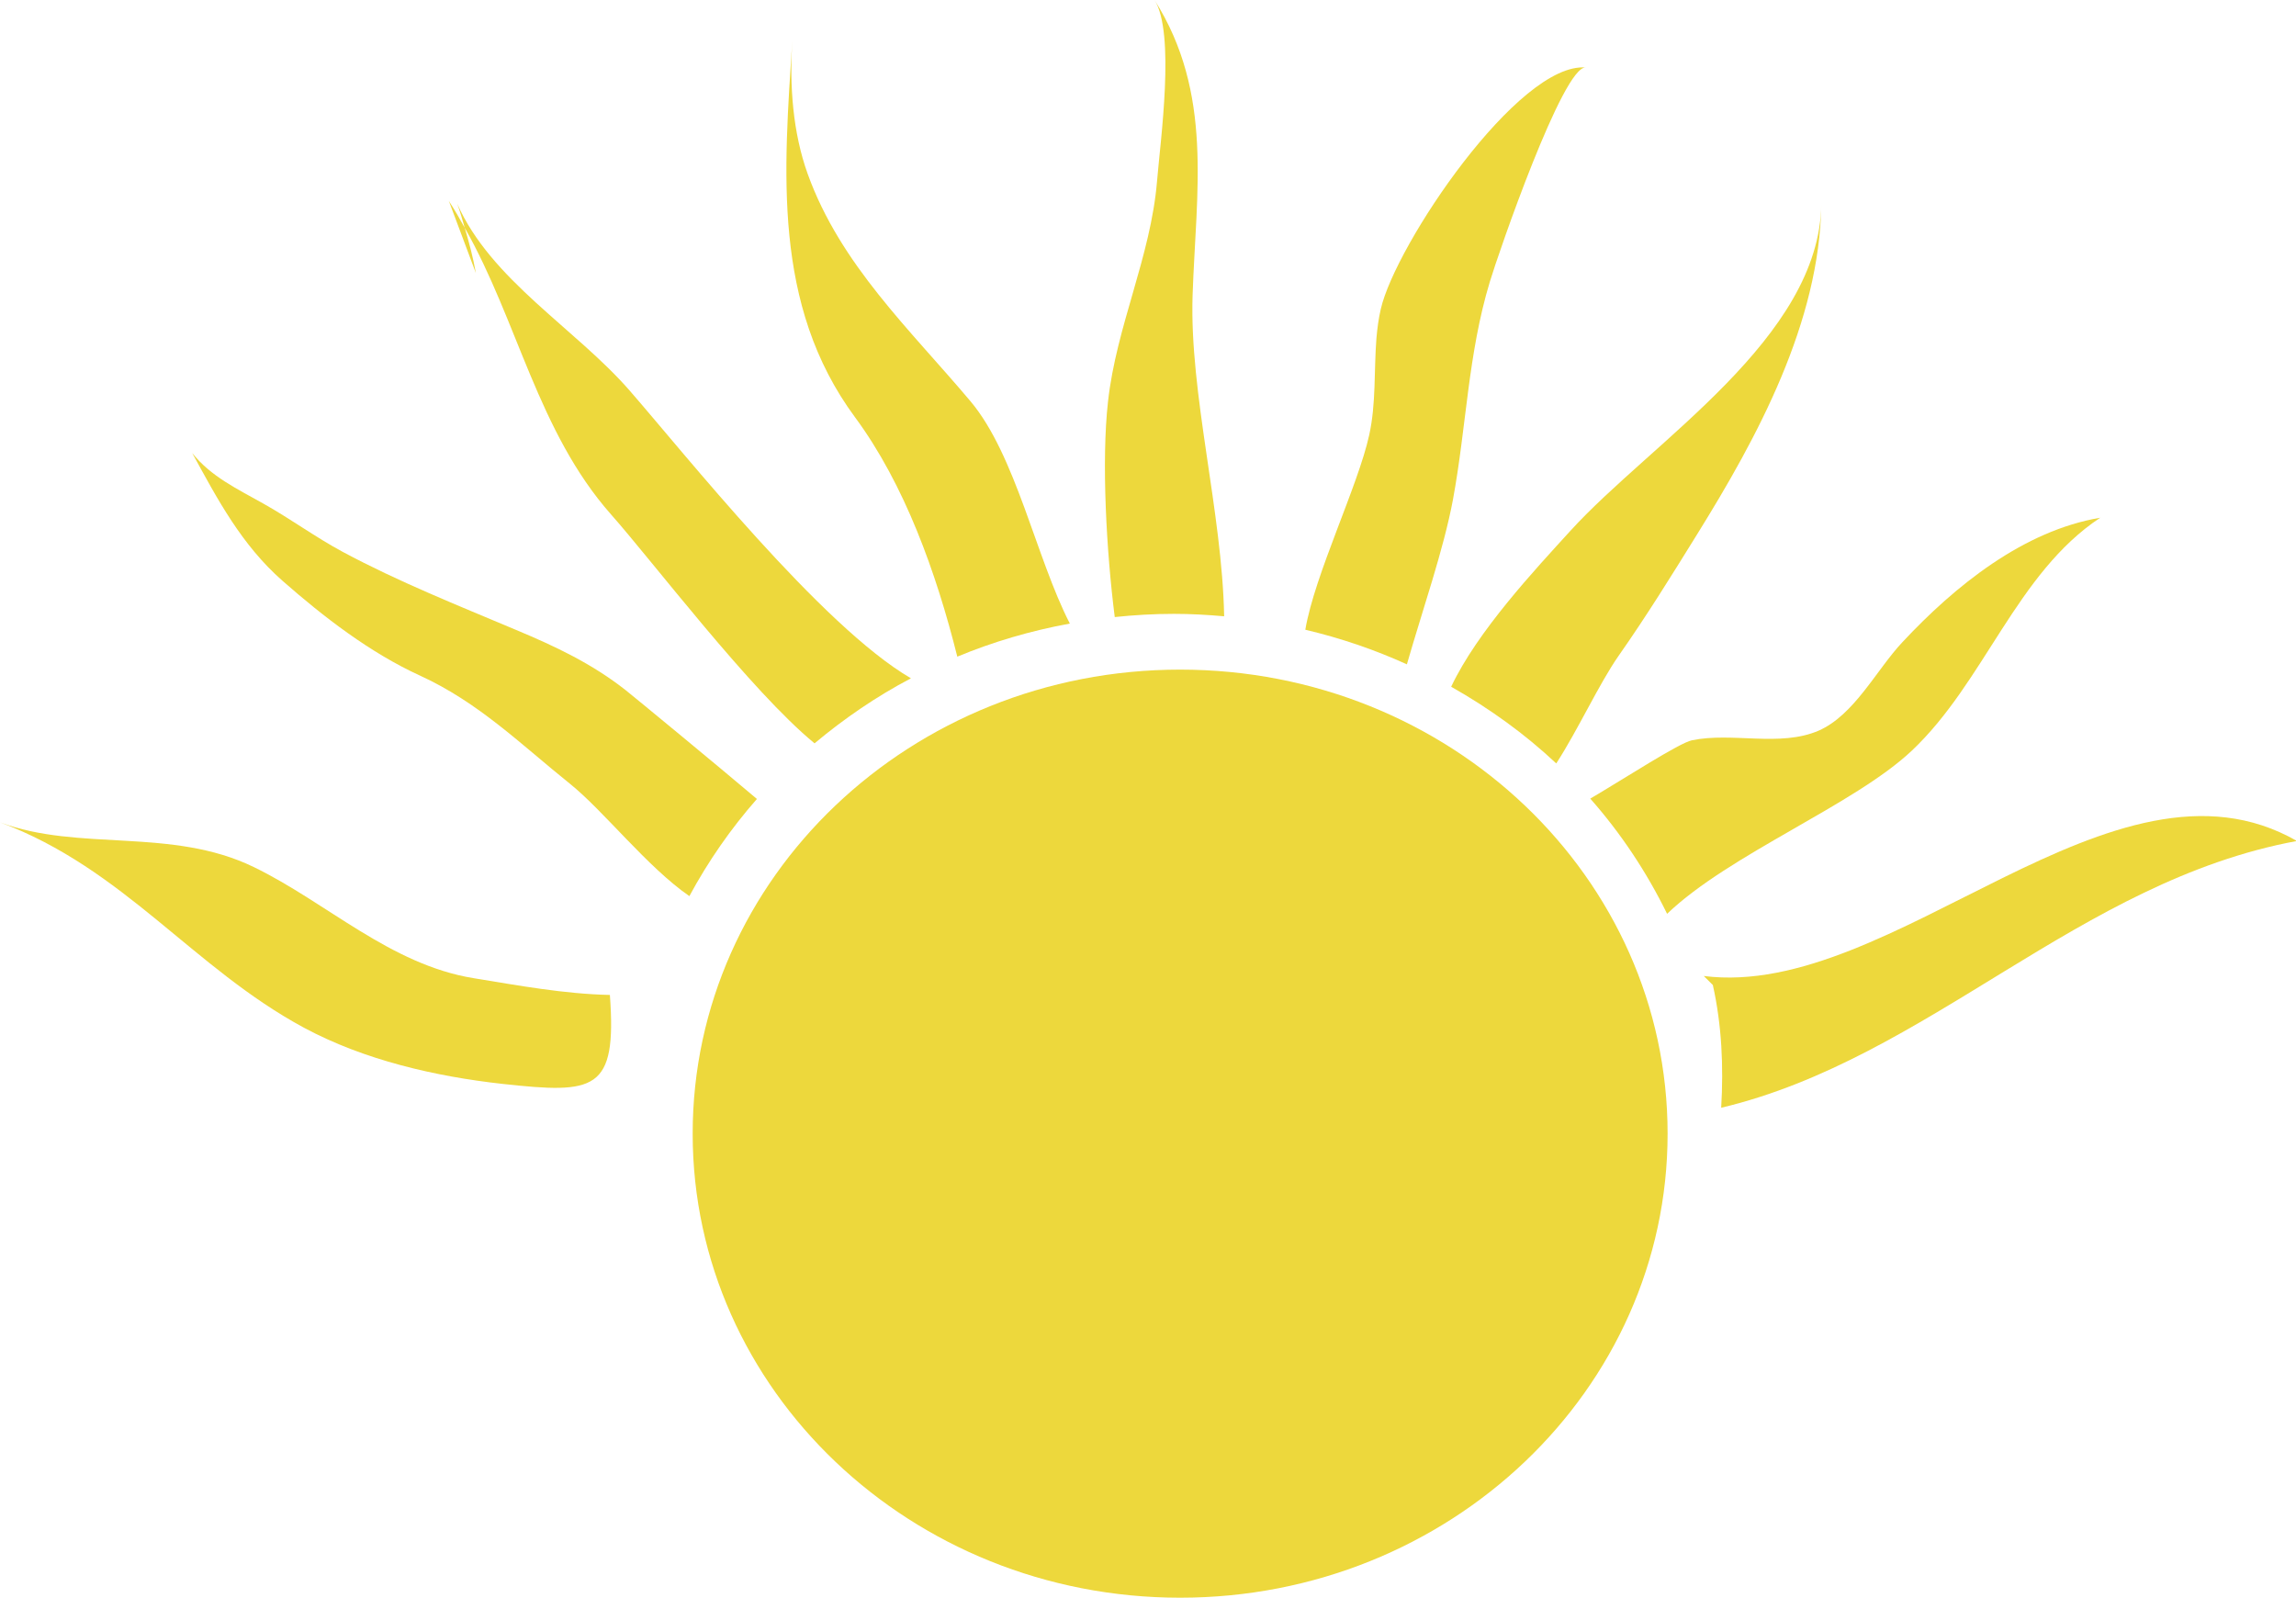 <?xml version="1.0" encoding="UTF-8" standalone="no"?><svg xmlns="http://www.w3.org/2000/svg" xmlns:xlink="http://www.w3.org/1999/xlink" fill="#000000" height="71" preserveAspectRatio="xMidYMid meet" version="1" viewBox="-0.0 0.0 102.0 71.0" width="102" zoomAndPan="magnify"><g fill="#edd83c" id="change1_1"><path d="m74.083 50.363c0 11.382-9.695 20.616-21.656 20.616-11.962 0-21.655-9.234-21.655-20.616 0-11.387 9.693-20.615 21.655-20.615 11.961 0 21.656 9.227 21.656 20.615z" fill="inherit"/><path d="m76.093 43.759c0.399 1.786 0.479 3.618 0.371 5.454 9.213-2.194 15.888-10.065 25.577-11.852-8.168-4.682-17.921 7.068-26.35 5.998" fill="inherit"/><path d="m13.511 45.661c2.672 1.434 5.829 2.162 8.823 2.493 4.092 0.446 5.077 0.334 4.76-3.953-1.999-0.041-4.064-0.419-6.05-0.744-3.708-0.601-6.529-3.366-9.771-4.938-3.655-1.775-7.762-0.673-11.273-1.986 5.512 2.056 8.567 6.464 13.511 9.128z" fill="inherit"/><path d="m30.625 39.811c0.835-1.547 1.838-2.994 3.001-4.317-1.704-1.445-5.474-4.551-5.837-4.838-1.491-1.172-3.108-1.938-4.867-2.673-2.588-1.092-5.208-2.132-7.693-3.464-1.215-0.654-2.327-1.472-3.523-2.143-1.143-0.645-2.339-1.202-3.168-2.252 1.127 2.061 2.189 4.077 4.017 5.683 1.829 1.606 3.887 3.194 6.112 4.211 2.607 1.195 4.465 3.045 6.655 4.803 1.501 1.207 3.419 3.684 5.303 4.99z" fill="inherit"/><path d="m21.141 12.132c-0.122-0.685-0.298-1.353-0.497-2.014-0.224-0.402-0.449-0.804-0.703-1.188l1.2 3.202zm6.82 5.207c-2.396-2.744-6.165-4.912-7.648-8.288 0.125 0.346 0.231 0.709 0.332 1.067 2.361 4.155 3.244 9.049 6.499 12.735 1.833 2.064 6.232 7.869 9.043 10.17 1.313-1.099 2.742-2.08 4.282-2.889-3.965-2.305-10.076-10.011-12.508-12.795z" fill="inherit"/><path d="m42.528 29.172c1.585-0.658 3.26-1.151 5-1.47-1.497-2.904-2.397-7.481-4.415-9.877-2.687-3.191-5.773-6.058-7.23-10.095-0.662-1.836-0.814-3.927-0.685-5.92-0.368 5.763-0.907 11.725 2.787 16.727 2.202 2.98 3.611 6.909 4.543 10.635z" fill="inherit"/><path d="m52.148 27.271c0.753 0 1.494 0.042 2.235 0.108-0.088-4.644-1.546-9.885-1.402-14.263 0.156-4.628 0.932-8.961-1.691-13.116 0.93 1.474 0.259 6.252 0.111 8.055-0.281 3.356-1.811 6.447-2.177 9.783-0.299 2.641-0.068 6.695 0.299 9.575 0.862-0.09 1.735-0.142 2.625-0.142z" fill="inherit"/><path d="m62.501 29.514c0.695-2.421 1.631-5.093 2.046-7.315 0.602-3.255 0.665-6.459 1.638-9.678 0.392-1.307 3.26-9.608 4.261-9.522-2.985-0.247-8.453 7.874-9.105 10.733-0.1 0.427-0.154 0.857-0.193 1.294-0.113 1.434-0.01 2.906-0.323 4.309-0.496 2.26-2.424 6.198-2.836 8.641 1.575 0.372 3.085 0.889 4.512 1.538z" fill="inherit"/><path d="m69.137 33.916c0.977-1.511 1.902-3.541 2.774-4.788 1.242-1.769 2.381-3.613 3.468-5.366 2.687-4.322 5.467-9.444 5.533-14.711-0.07 5.975-7.525 10.553-11.145 14.528-1.585 1.741-4.129 4.456-5.299 6.93 1.697 0.959 3.27 2.094 4.669 3.407z" fill="inherit"/><path d="m84.508 28.536c-1.136 1.205-2.132 3.236-3.721 3.926-1.718 0.74-3.828 0.052-5.624 0.426-0.567 0.118-2.924 1.655-4.515 2.591 1.361 1.541 2.505 3.265 3.413 5.118 2.772-2.657 8.313-4.834 10.872-7.249 3.225-3.04 4.649-7.885 8.369-10.347-3.402 0.573-6.443 3.015-8.794 5.535z" fill="inherit"/></g></svg>